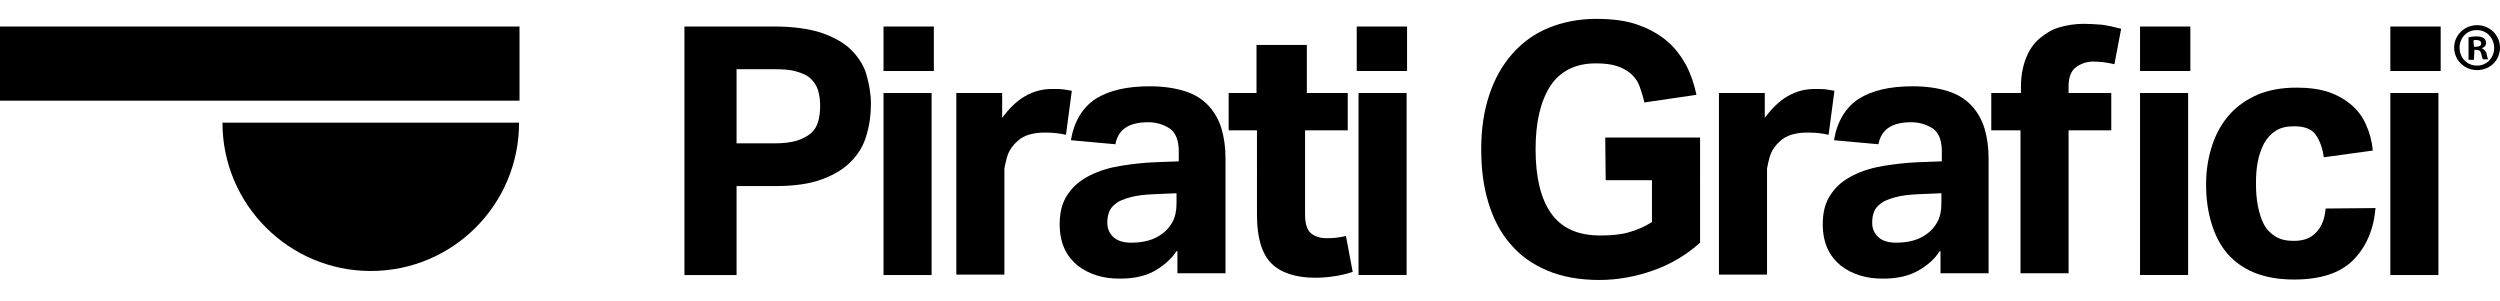 <?xml version="1.0" encoding="utf-8"?>
<!-- Generator: Adobe Illustrator 28.3.0, SVG Export Plug-In . SVG Version: 6.00 Build 0)  -->
<svg version="1.1" id="Livello_1" xmlns="http://www.w3.org/2000/svg" xmlns:xlink="http://www.w3.org/1999/xlink" x="0px" y="0px"
	 viewBox="0 0 556.3 67" style="enable-background:new 0 0 556.3 67;" xml:space="preserve">
<g id="Disegno_104_2_">
	<g>
		<g>
			<g id="Disegno_65_00000062183252230801847780000018354826745388074134_">
				<g>
					<g>
						<g>
							<path d="M152.4,5.9h19.9c4.2,0,7.7,0.5,10.5,1.4c2.8,1,5,2.2,6.6,3.8s2.8,3.4,3.4,5.5c0.6,2.1,1,4.3,1,6.5c0,2.4-0.3,4.7-1,7
								c-0.6,2.2-1.8,4.2-3.4,5.8c-1.6,1.7-3.8,3-6.5,4s-6.1,1.5-10.3,1.5h-8.7v19.8h-11.6V5.9H152.4z M172.3,31.9
								c2,0,3.7-0.2,5-0.6s2.4-1,3.2-1.7s1.3-1.6,1.6-2.7s0.4-2.2,0.4-3.5S182.3,21,182,20s-0.9-1.8-1.6-2.5
								c-0.7-0.7-1.8-1.2-3.2-1.6c-1.3-0.4-3-0.5-5-0.5h-8.3v16.5H172.3z"/>
							<path d="M196.6,5.9h11.2v9.9h-11.2V5.9z M196.6,20.7h10.7v40.5h-10.7V20.7z"/>
							<path d="M212.7,20.7H223v5.5c1.6-2.1,3.2-3.7,5.1-4.8c1.9-1.1,3.9-1.6,6-1.6c1,0,1.9,0,2.6,0.1s1.3,0.2,1.8,0.3l-1.3,9.8
								c-1.2-0.3-2.8-0.5-4.6-0.5c-1.2,0-2.3,0.1-3.4,0.4s-2.1,0.8-2.9,1.6c-0.9,0.8-1.6,1.8-2,2.8s-0.8,3.2-0.8,3.2v23.6h-10.7
								V20.7H212.7z"/>
							<path d="M261.8,55.9c-1.2,1.8-3,3.3-4.9,4.4c-2,1.1-4.5,1.7-7.7,1.7c-1.8,0-3.5-0.2-5.1-0.7s-3-1.2-4.3-2.2
								c-1.2-1-2.2-2.2-2.9-3.7s-1.1-3.3-1.1-5.5c0-2.8,0.6-5,1.9-6.8c1.2-1.8,2.9-3.1,4.9-4.1s4.3-1.7,6.8-2.1
								c2.5-0.4,5-0.7,7.6-0.8l5.3-0.2v-2.2c0-2.5-0.7-4.2-2-5.1c-1.4-0.9-3-1.4-4.8-1.4c-4.3,0-6.7,1.6-7.3,4.9l-9.9-0.9
								c0.7-4.2,2.6-7.3,5.5-9.2c3-1.9,7-2.8,12-2.8c3.1,0,5.7,0.4,7.9,1.1c2.2,0.7,3.9,1.8,5.2,3.2c1.3,1.4,2.3,3.1,2.9,5.1
								s0.9,4.2,0.9,6.7v25.5H262v-4.9H261.8z M261.8,43l-4.8,0.2c-2.3,0.1-4.1,0.3-5.5,0.7s-2.5,0.8-3.2,1.4
								c-0.7,0.5-1.3,1.2-1.5,1.9c-0.3,0.7-0.4,1.5-0.4,2.4c0,1.3,0.5,2.4,1.4,3.2s2.2,1.2,3.9,1.2c2.8,0,5-0.6,6.8-1.9
								c1-0.7,1.8-1.6,2.4-2.7s0.9-2.5,0.9-4.1V43L261.8,43z"/>
							<path d="M279.6,29h-6.2v-8.3h6.2V10h11.2v10.7h9.1V29h-9.5v18.6c0,2.1,0.4,3.5,1.3,4.3c0.9,0.7,2,1.1,3.4,1.1
								c0.7,0,1.4,0,2.2-0.1c0.7-0.1,1.5-0.2,2.2-0.4l1.5,8c-1.5,0.5-2.9,0.8-4.3,1s-2.7,0.3-4,0.3c-4.4,0-7.7-1.1-9.8-3.2
								c-2.1-2.1-3.2-5.7-3.2-10.7V29H279.6z"/>
							<path d="M301.9,5.9h11.2v9.9h-11.2V5.9z M302.3,20.7H313v40.5h-10.7V20.7z"/>
							<path d="M357.2,30.6h21.1V54c-2.9,2.6-6.3,4.7-10.2,6.1c-3.9,1.4-8,2.2-12.2,2.2c-4.4,0-8.3-0.7-11.6-2.1
								c-3.3-1.4-6-3.3-8.2-5.9c-2.2-2.5-3.8-5.6-4.9-9.2s-1.6-7.5-1.6-11.9c0-4.5,0.6-8.5,1.8-12.1c1.2-3.6,2.9-6.6,5.1-9.1
								s4.9-4.5,8.1-5.8s6.7-2,10.6-2c3.6,0,6.7,0.4,9.2,1.3c2.6,0.9,4.7,2.1,6.5,3.6s3.2,3.4,4.3,5.4c1.1,2.1,1.8,4.3,2.3,6.6
								l-11.6,1.7c-0.3-1.4-0.7-2.6-1.1-3.7c-0.4-1.1-1.1-2-1.9-2.7c-0.8-0.7-1.9-1.3-3.1-1.7s-2.8-0.6-4.7-0.6
								c-4.5,0-7.9,1.7-10.1,5c-2.2,3.4-3.3,8.1-3.3,14.1c0,6.1,1.1,10.9,3.4,14.2c2.3,3.3,5.9,5,11,5c2.4,0,4.6-0.2,6.3-0.7
								c1.8-0.5,3.5-1.2,5.2-2.3v-9.3h-10.3L357.2,30.6L357.2,30.6z"/>
							<path d="M382.4,20.7h10.3v5.5c1.6-2.1,3.2-3.7,5.1-4.8s3.9-1.6,6-1.6c1,0,1.9,0,2.6,0.1s1.3,0.2,1.8,0.3l-1.3,9.8
								c-1.2-0.3-2.8-0.5-4.6-0.5c-1.2,0-2.3,0.1-3.4,0.4s-2.1,0.8-2.9,1.6c-0.9,0.8-1.6,1.8-2,2.8s-0.8,3.2-0.8,3.2v23.6h-10.7
								V20.7H382.4z"/>
							<path d="M431.6,55.9c-1.1,1.8-2.9,3.3-4.9,4.4c-2,1.1-4.5,1.7-7.7,1.7c-1.8,0-3.5-0.2-5.1-0.7s-3-1.2-4.3-2.2
								c-1.2-1-2.2-2.2-2.9-3.7c-0.7-1.5-1.1-3.3-1.1-5.5c0-2.8,0.6-5,1.9-6.8c1.2-1.8,2.9-3.1,4.9-4.1s4.3-1.7,6.8-2.1
								c2.5-0.4,5-0.7,7.6-0.8l5.3-0.2v-2.2c0-2.5-0.7-4.2-2-5.1c-1.4-0.9-3-1.4-4.8-1.4c-4.3,0-6.7,1.6-7.3,4.9l-9.9-0.9
								c0.7-4.2,2.6-7.3,5.5-9.2c3-1.9,7-2.8,12-2.8c3.1,0,5.7,0.4,7.9,1.1c2.2,0.7,3.9,1.8,5.2,3.2c1.3,1.4,2.3,3.1,2.9,5.1
								s0.9,4.2,0.9,6.7v25.5h-10.7v-4.9H431.6z M432,43l-4.8,0.2c-2.3,0.1-4.1,0.3-5.5,0.7s-2.5,0.8-3.2,1.4
								c-0.7,0.5-1.3,1.2-1.5,1.9c-0.3,0.7-0.4,1.5-0.4,2.4c0,1.3,0.5,2.4,1.4,3.2s2.2,1.2,3.9,1.2c2.8,0,5-0.6,6.8-1.9
								c1-0.7,1.8-1.6,2.4-2.7s0.9-2.5,0.9-4.1L432,43L432,43z"/>
							<path d="M449.7,29h-6.6v-8.3h6.6v-1.3c0-2.5,0.4-4.6,1.1-6.4s1.7-3.3,3-4.4s2.7-2,4.4-2.5s3.5-0.8,5.5-0.8
								c1.3,0,2.6,0.1,4,0.2c1.4,0.2,2.8,0.5,4.3,0.9l-1.5,7.9c-1.6-0.4-3.2-0.6-4.7-0.6c-1.4,0-2.6,0.4-3.8,1.2
								c-1.1,0.8-1.7,2.2-1.7,4.3v1.5h9.5V29h-9.5v31.8h-10.7V29H449.7z M476.2,5.9h11.2v9.9h-11.2V5.9z M476.2,20.7h10.7v40.5
								h-10.7V20.7z"/>
							<path d="M528.6,46.3c-0.4,4.8-2.1,8.7-5,11.6s-7.3,4.3-13.1,4.3c-3.4,0-6.3-0.5-8.8-1.5s-4.5-2.5-6.1-4.3
								c-1.6-1.9-2.7-4.1-3.5-6.7s-1.2-5.5-1.2-8.7s0.5-6.1,1.4-8.8s2.2-4.9,3.9-6.8s3.8-3.3,6.3-4.4c2.5-1,5.3-1.5,8.5-1.5
								c2.7,0,5.1,0.3,7.2,1c2,0.7,3.7,1.7,5.1,2.9c1.4,1.2,2.5,2.7,3.2,4.4c0.8,1.7,1.3,3.6,1.5,5.7L517.1,35
								c-0.3-2.1-0.9-3.7-1.8-5c-0.9-1.3-2.5-1.9-4.8-1.9c-1.7,0-3,0.3-4.1,1s-1.9,1.6-2.6,2.8c-0.6,1.2-1.1,2.5-1.4,4.1
								c-0.3,1.5-0.4,3.1-0.4,4.8s0.1,3.3,0.4,4.9c0.3,1.5,0.7,2.9,1.3,4.1s1.5,2.1,2.6,2.8s2.4,1,4.1,1c2.2,0,3.8-0.6,5-1.9
								c1.2-1.2,1.9-3,2.1-5.3L528.6,46.3L528.6,46.3z"/>
							<path d="M531.9,5.9h11.2v9.9h-11.2V5.9z M531.9,20.7h10.7v40.5h-10.7V20.7z"/>
						</g>
					</g>
					<g>
						<path d="M115.5,27.3L115.5,27.3H99H65.9H49.5l0,0c0,18.2,14.8,33,33,33S115.5,45.6,115.5,27.3z"/>
						<polygon points="0,5.9 0,22.4 115.6,22.4 115.6,22.4 115.6,5.9 						"/>
					</g>
				</g>
			</g>
			<g>
				<path d="M556.3,10.6c0,2.8-2.2,5-5.1,5c-2.8,0-5.1-2.2-5.1-5s2.3-5,5.1-5C554.1,5.6,556.3,7.9,556.3,10.6z M547.3,10.6
					c0,2.2,1.6,4,3.9,4c2.2,0,3.8-1.8,3.8-3.9c0-2.2-1.6-4-3.8-4C549,6.6,547.3,8.4,547.3,10.6z M550.5,13.3h-1.2v-5
					c0.4-0.1,1-0.2,1.8-0.2c0.9,0,1.3,0.2,1.6,0.4s0.5,0.6,0.5,1.1s-0.4,1-1,1.1l0,0c0,0,1,0.5,1.1,1.2c0.2,0.8,0.2,1.1,0.4,1.3
					h-1.2c-0.2-0.3-0.2-0.7-0.4-1.3c-0.1-0.5-0.4-0.8-1-0.8h-0.5L550.5,13.3L550.5,13.3z M550.5,10.4h0.5c0.6,0,1.1-0.2,1.1-0.7
					s-0.3-0.8-1.1-0.8c-0.3,0-0.5,0-0.6,0.1L550.5,10.4L550.5,10.4z"/>
			</g>
		</g>
	</g>
</g>
</svg>
